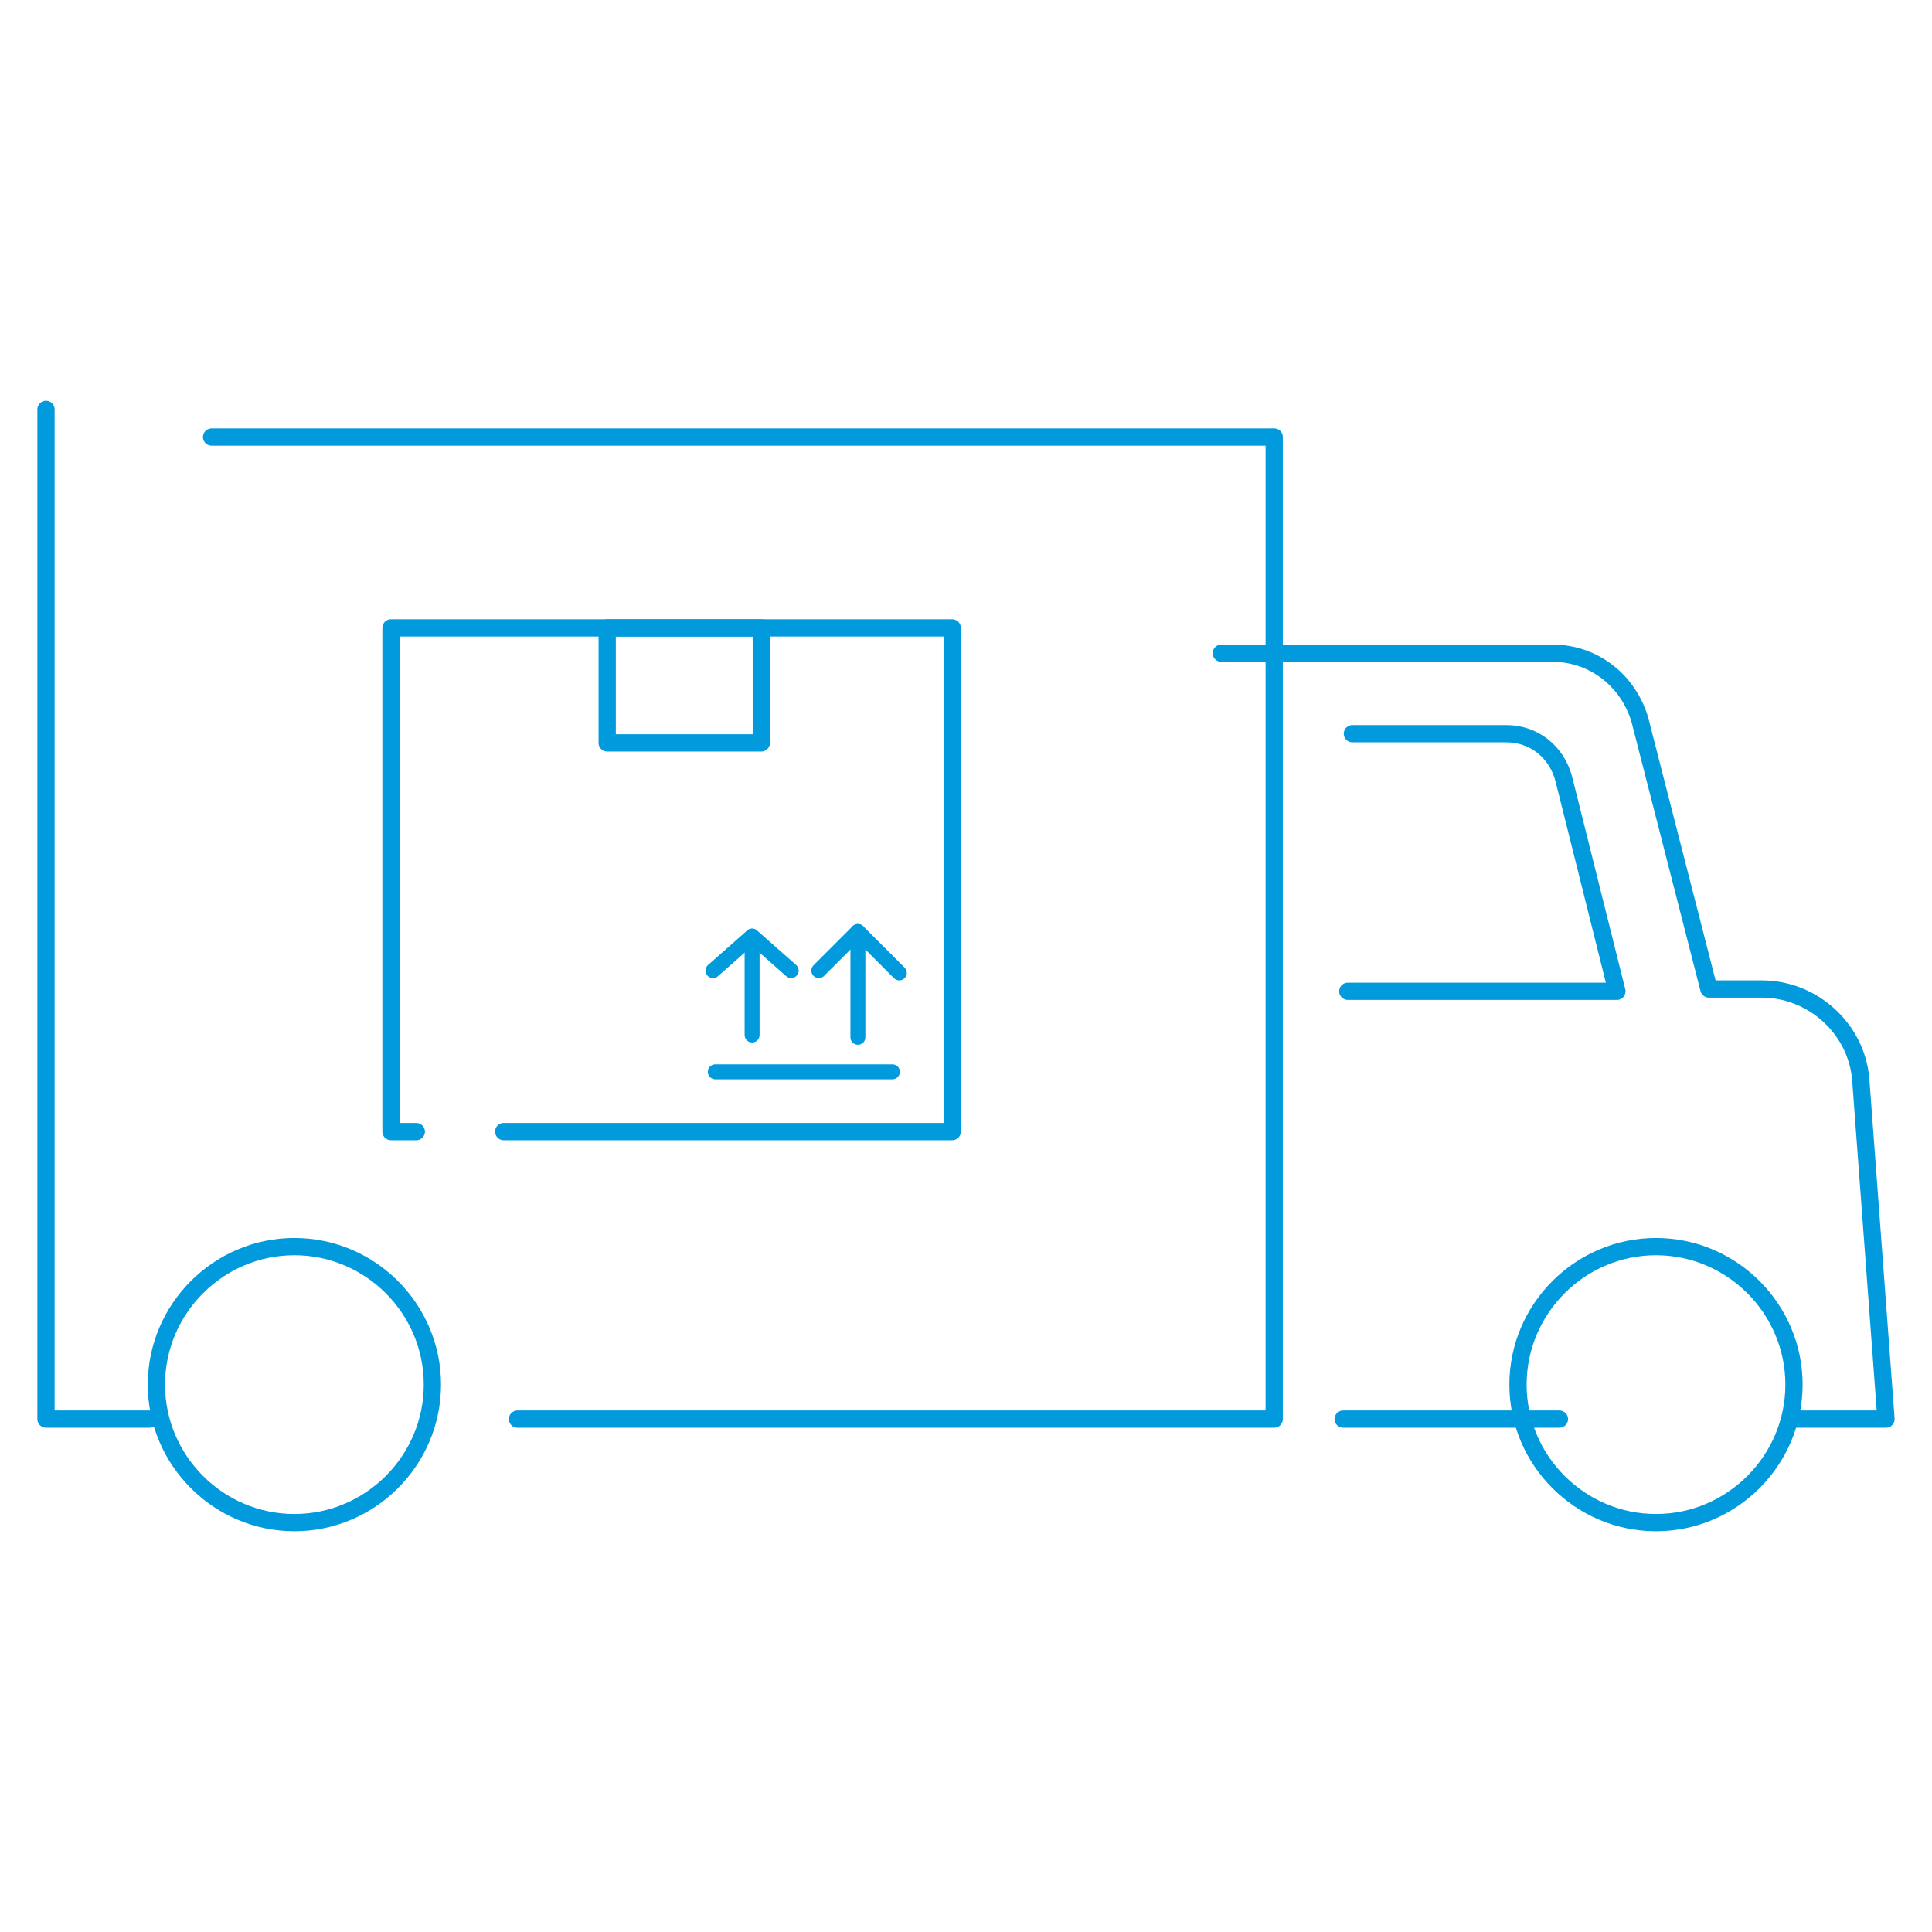 <?xml version="1.0" encoding="UTF-8"?>
<!-- Generator: Adobe Illustrator 27.2.0, SVG Export Plug-In . SVG Version: 6.00 Build 0)  -->
<svg xmlns="http://www.w3.org/2000/svg" xmlns:xlink="http://www.w3.org/1999/xlink" version="1.1" id="Layer_1" x="0px" y="0px" viewBox="0 0 84 84" style="enable-background:new 0 0 84 84;" xml:space="preserve">
<style type="text/css">
	.st0{display:none;}
	.st1{display:inline;}
	.st2{fill:none;stroke:#109AD6;stroke-width:0.75;stroke-linecap:round;stroke-linejoin:round;}
	.st3{display:inline;fill:#099ADD;stroke:#099ADD;stroke-width:0.25;stroke-miterlimit:10;}
	.st4{fill:none;stroke:#009ADD;stroke-width:0.75;stroke-linecap:round;stroke-linejoin:round;}
	.st5{fill:none;stroke:#009ADD;stroke-width:0.65;stroke-linecap:round;stroke-linejoin:round;}
</style>
<g class="st0">
	<g class="st1">
		<path class="st2" d="M12.4,80.9l4.2-4.2c0,0,7.4,3.4,12-0.5c1.5-1.3,4.3-1.3,5.6-1.3c1.3-0.1,2.3-1.1,2.3-2.3v0    c0-1-0.6-1.9-1.6-2.2l0,0c-1.1-0.4-2-0.5-3-0.6c-1.9-0.2-3.8-0.1-5.7,0.4l-1.3,0.3l0,0l13-13c0.9-0.9,0.9-2.3,0-3.1l0,0    c-0.9-0.9-2.3-0.9-3.1,0l-7.8,7.8l9.9-9.9c0.9-0.9,0.9-2.3,0-3.1l0,0c-0.9-0.9-2.3-0.9-3.1,0L23.8,59l8.9-8.9    c0.9-0.9,0.9-2.3,0-3.1l0,0c-0.9-0.9-2.3-0.9-3.1,0l-8.9,8.9l5.7-5.7c0.9-0.9,0.9-2.3,0-3.1l0,0c-0.9-0.9-2.3-0.9-3.1,0L11.1,59.2    c-1.9,1.9-2.9,4.4-2.9,7.1l0,0L3,71.5"></path>
	</g>
	<g class="st1">
		<path class="st2" d="M70.2,2.1l-3.8,4.5c0,0-7.6-2.8-11.9,1.4c-1.4,1.4-4.2,1.6-5.5,1.7c-1.2,0.2-2.2,1.2-2.1,2.5l0,0    c0.1,1,0.8,1.8,1.7,2.1l0,0c1.1,0.3,2,0.3,3,0.4c1.9,0.1,3.8-0.2,5.6-0.8l1.3-0.4l0,0l-12,14c-0.8,0.9-0.7,2.3,0.2,3.1l0,0    c0.9,0.8,2.3,0.7,3.1-0.2l7.2-8.4l-9.1,10.6c-0.8,0.9-0.7,2.3,0.2,3.1l0,0c0.9,0.8,2.3,0.7,3.1-0.2l9.1-10.6l-8.2,9.5    c-0.8,0.9-0.7,2.3,0.2,3.1l0,0c0.9,0.8,2.3,0.7,3.1-0.2l8.2-9.5l-5.3,6.1c-0.8,0.9-0.7,2.3,0.2,3.1l0,0c0.9,0.8,2.3,0.7,3.1-0.2    l11.2-13c1.7-2,2.6-4.7,2.4-7.3l0,0l4.8-5.6"></path>
	</g>
	<g class="st1">
		<path class="st2" d="M76.9,75.9l-3.2-4.9c0,0,4.8-6.5,2-11.8c-0.9-1.7-0.3-4.5-0.1-5.8c0.2-1.2-0.6-2.4-1.8-2.7l0,0    c-1-0.2-2,0.2-2.5,1.1l0,0c-0.6,1-0.9,1.9-1.2,2.8c-0.6,1.8-0.9,3.7-0.8,5.6l0,1.3l0,0l-10-15.4c-0.7-1-2-1.3-3.1-0.6l0,0    c-1,0.7-1.3,2-0.6,3.1l6,9.3L54,46c-0.7-1-2-1.3-3.1-0.6l0,0c-1,0.7-1.3,2-0.6,3.1l7.6,11.7l-6.8-10.5c-0.7-1-2-1.3-3.1-0.6l0,0    c-1,0.7-1.3,2-0.6,3.1l6.8,10.5l-4.4-6.8c-0.7-1-2-1.3-3.1-0.6l0,0c-1,0.7-1.3,2-0.6,3.1l9.4,14.4c1.5,2.2,3.7,3.8,6.3,4.4l0,0    l4,6.2"></path>
	</g>
	<g class="st1">
		<path class="st2" d="M4.3,10.6l3.8,4.5c0,0-4,7.1-0.5,12c1.2,1.6,0.9,4.4,0.9,5.7c0,1.3,0.9,2.3,2.1,2.4l0,0    c1,0.1,1.9-0.5,2.3-1.4l0,0c0.4-1,0.7-2,0.8-2.9c0.4-1.9,0.4-3.8,0.1-5.7l-0.2-1.3l0,0l11.9,14c0.8,0.9,2.2,1,3.1,0.3l0,0    c0.9-0.8,1-2.2,0.3-3.1l-7.2-8.4l9.1,10.7c0.8,0.9,2.2,1,3.1,0.3l0,0c0.9-0.8,1-2.2,0.3-3.1l-9.1-10.7l8.1,9.5    c0.8,0.9,2.2,1,3.1,0.3l0,0c0.9-0.8,1-2.2,0.3-3.1L28.5,21l5.2,6.2c0.8,0.9,2.2,1,3.1,0.3l0,0c0.9-0.8,1-2.2,0.3-3.1L26,11.2    c-1.7-2-4.2-3.3-6.9-3.5l0,0l-4.8-5.6"></path>
	</g>
	<path class="st3" d="M41.9,49.1c0,0,0.1,0,0.1,0c0,0,0.1,0,0.1,0c0.3-0.1,6.2-3.4,6.8-6.8c0.4-2.1-0.6-4.2-2.3-5   c-1.6-0.7-3.3-0.3-4.6,1.1c-1.3-1.4-3.1-1.8-4.6-1.1c-1.8,0.8-2.7,2.9-2.3,5C35.7,45.7,41.6,48.9,41.9,49.1z M37.6,37.8   c0.4-0.2,0.9-0.3,1.3-0.3c1,0,2,0.5,2.9,1.5c0.1,0.1,0.3,0.1,0.4,0c1.2-1.4,2.8-1.9,4.2-1.2c1.5,0.7,2.3,2.5,2,4.4   c-0.5,2.9-5.5,5.9-6.4,6.4c-0.9-0.5-5.9-3.4-6.4-6.4C35.3,40.3,36.1,38.5,37.6,37.8z"></path>
</g>
<g>
	<g id="Circle">
		<g id="Layer_2_35_">
			<g id="Layer_1-2_34_">
				<line class="st4" x1="67.8" y1="61.7" x2="58.4" y2="61.7"></line>
				<path class="st4" d="M53.1,28.4h14.4c1.8,0,3.3,1.2,3.8,2.9l3,11.7h2.3c2.2,0,4.1,1.7,4.3,3.9L82,61.7h-4"></path>
				<path class="st4" d="M58.8,31.9h6.7c1.2,0,2.2,0.8,2.5,2l2.3,9.2H58.6"></path>
				<polyline class="st4" points="2,17.8 2,61.7 6.5,61.7     "></polyline>
				<polyline class="st4" points="22.5,61.7 55.4,61.7 55.4,19 9.2,19     "></polyline>
				<path class="st4" d="M6.8,60.2c0,3.3,2.7,6,6,6s6-2.7,6-6c0-3.3-2.7-6-6-6S6.8,56.9,6.8,60.2L6.8,60.2z"></path>
				<path class="st4" d="M66,60.2c0,3.3,2.7,6,6,6c3.3,0,6-2.7,6-6c0-3.3-2.7-6-6-6C68.7,54.2,66,56.9,66,60.2L66,60.2z"></path>
			</g>
		</g>
	</g>
	<rect x="26.4" y="27.3" class="st4" width="6.7" height="5"></rect>
	<polyline class="st4" points="21.9,49.2 41.4,49.2 41.4,27.3 17,27.3 17,49.2 18.1,49.2  "></polyline>
	<g>
		<line class="st5" x1="31.1" y1="46.6" x2="38.8" y2="46.6"></line>
		<polyline class="st5" points="31,42.2 32.7,40.7 34.4,42.2   "></polyline>
		<polyline class="st5" points="35.6,42.2 37.3,40.5 39.1,42.3   "></polyline>
		<line class="st5" x1="32.7" y1="40.7" x2="32.7" y2="45"></line>
		<line class="st5" x1="37.3" y1="40.5" x2="37.3" y2="45.1"></line>
	</g>
</g>
</svg>
